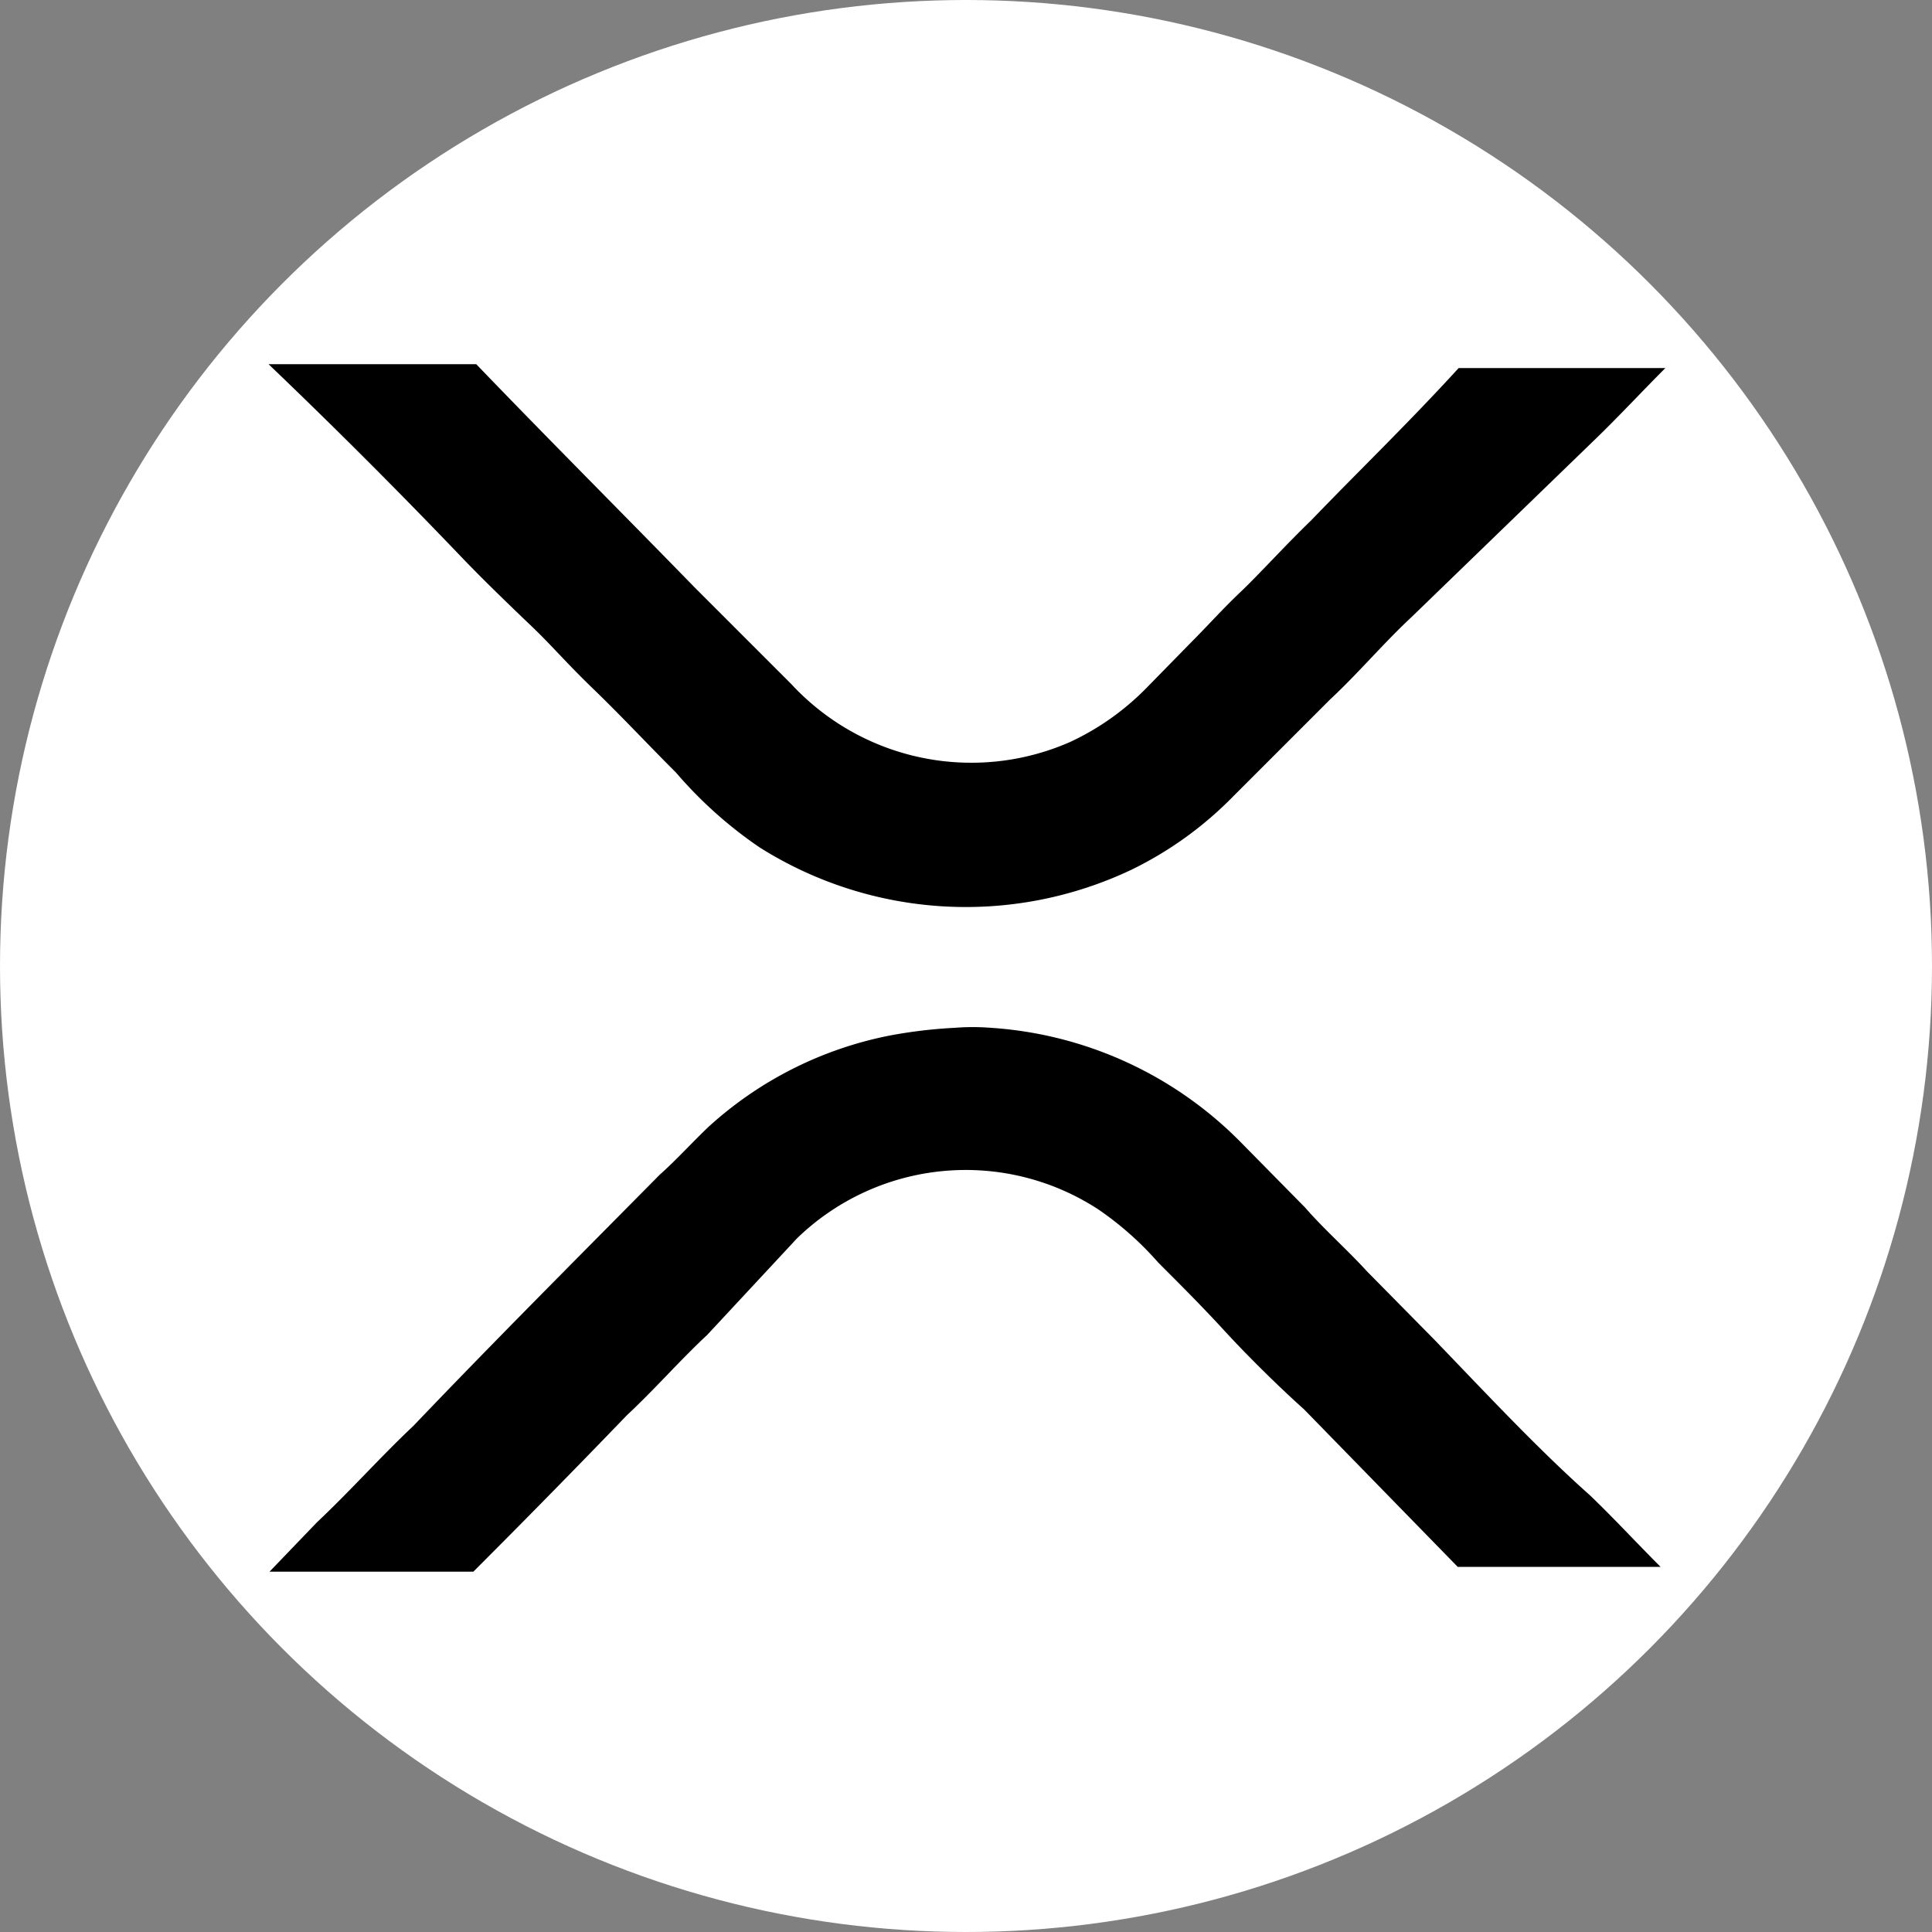 <svg xmlns="http://www.w3.org/2000/svg" viewBox="0 0 20 20"><rect x="0" y="0" width="20" height="20" fill="#808080" stroke="none"/><circle cx="10" cy="10" r="10" fill="#fff"/><path d="M4.78 5.77c-.65-.68-1.31-1.34-2-2h2.15c.75.78 1.51 1.54 2.26 2.31l1 1a2.54 2.54 0 0 0 2.89.6 2.7 2.7 0 0 0 .78-.55l.47-.48c.17-.17.33-.35.51-.52s.48-.5.73-.74c.51-.53 1-1 1.53-1.58h2.14c-.25.25-.49.51-.75.76l-1.88 1.82c-.29.27-.55.58-.84.85l-1 1a3.8 3.8 0 0 1-1.05.76 4 4 0 0 1-3.86-.23A4.4 4.4 0 0 1 7 8c-.29-.29-.57-.59-.86-.87s-.42-.44-.64-.65S5 6 4.78 5.77m10.07 8.1-.7-.71c-.21-.23-.44-.43-.64-.66l-.67-.68a4 4 0 0 0-2.58-1.18 2.4 2.4 0 0 0-.38 0 5 5 0 0 0-.67.08 3.9 3.9 0 0 0-1.87.94c-.17.16-.33.34-.51.5-.83.84-1.71 1.72-2.55 2.6-.34.32-.64.66-1 1l-.49.51H4.9q.81-.81 1.59-1.62c.29-.27.55-.57.83-.83l.93-1a2.51 2.51 0 0 1 3.12-.3 3.3 3.3 0 0 1 .62.55c.23.23.46.46.68.7s.54.56.83.82l1.59 1.63h2.1c-.25-.25-.48-.5-.73-.74-.54-.48-1.08-1.06-1.61-1.61"/></svg>